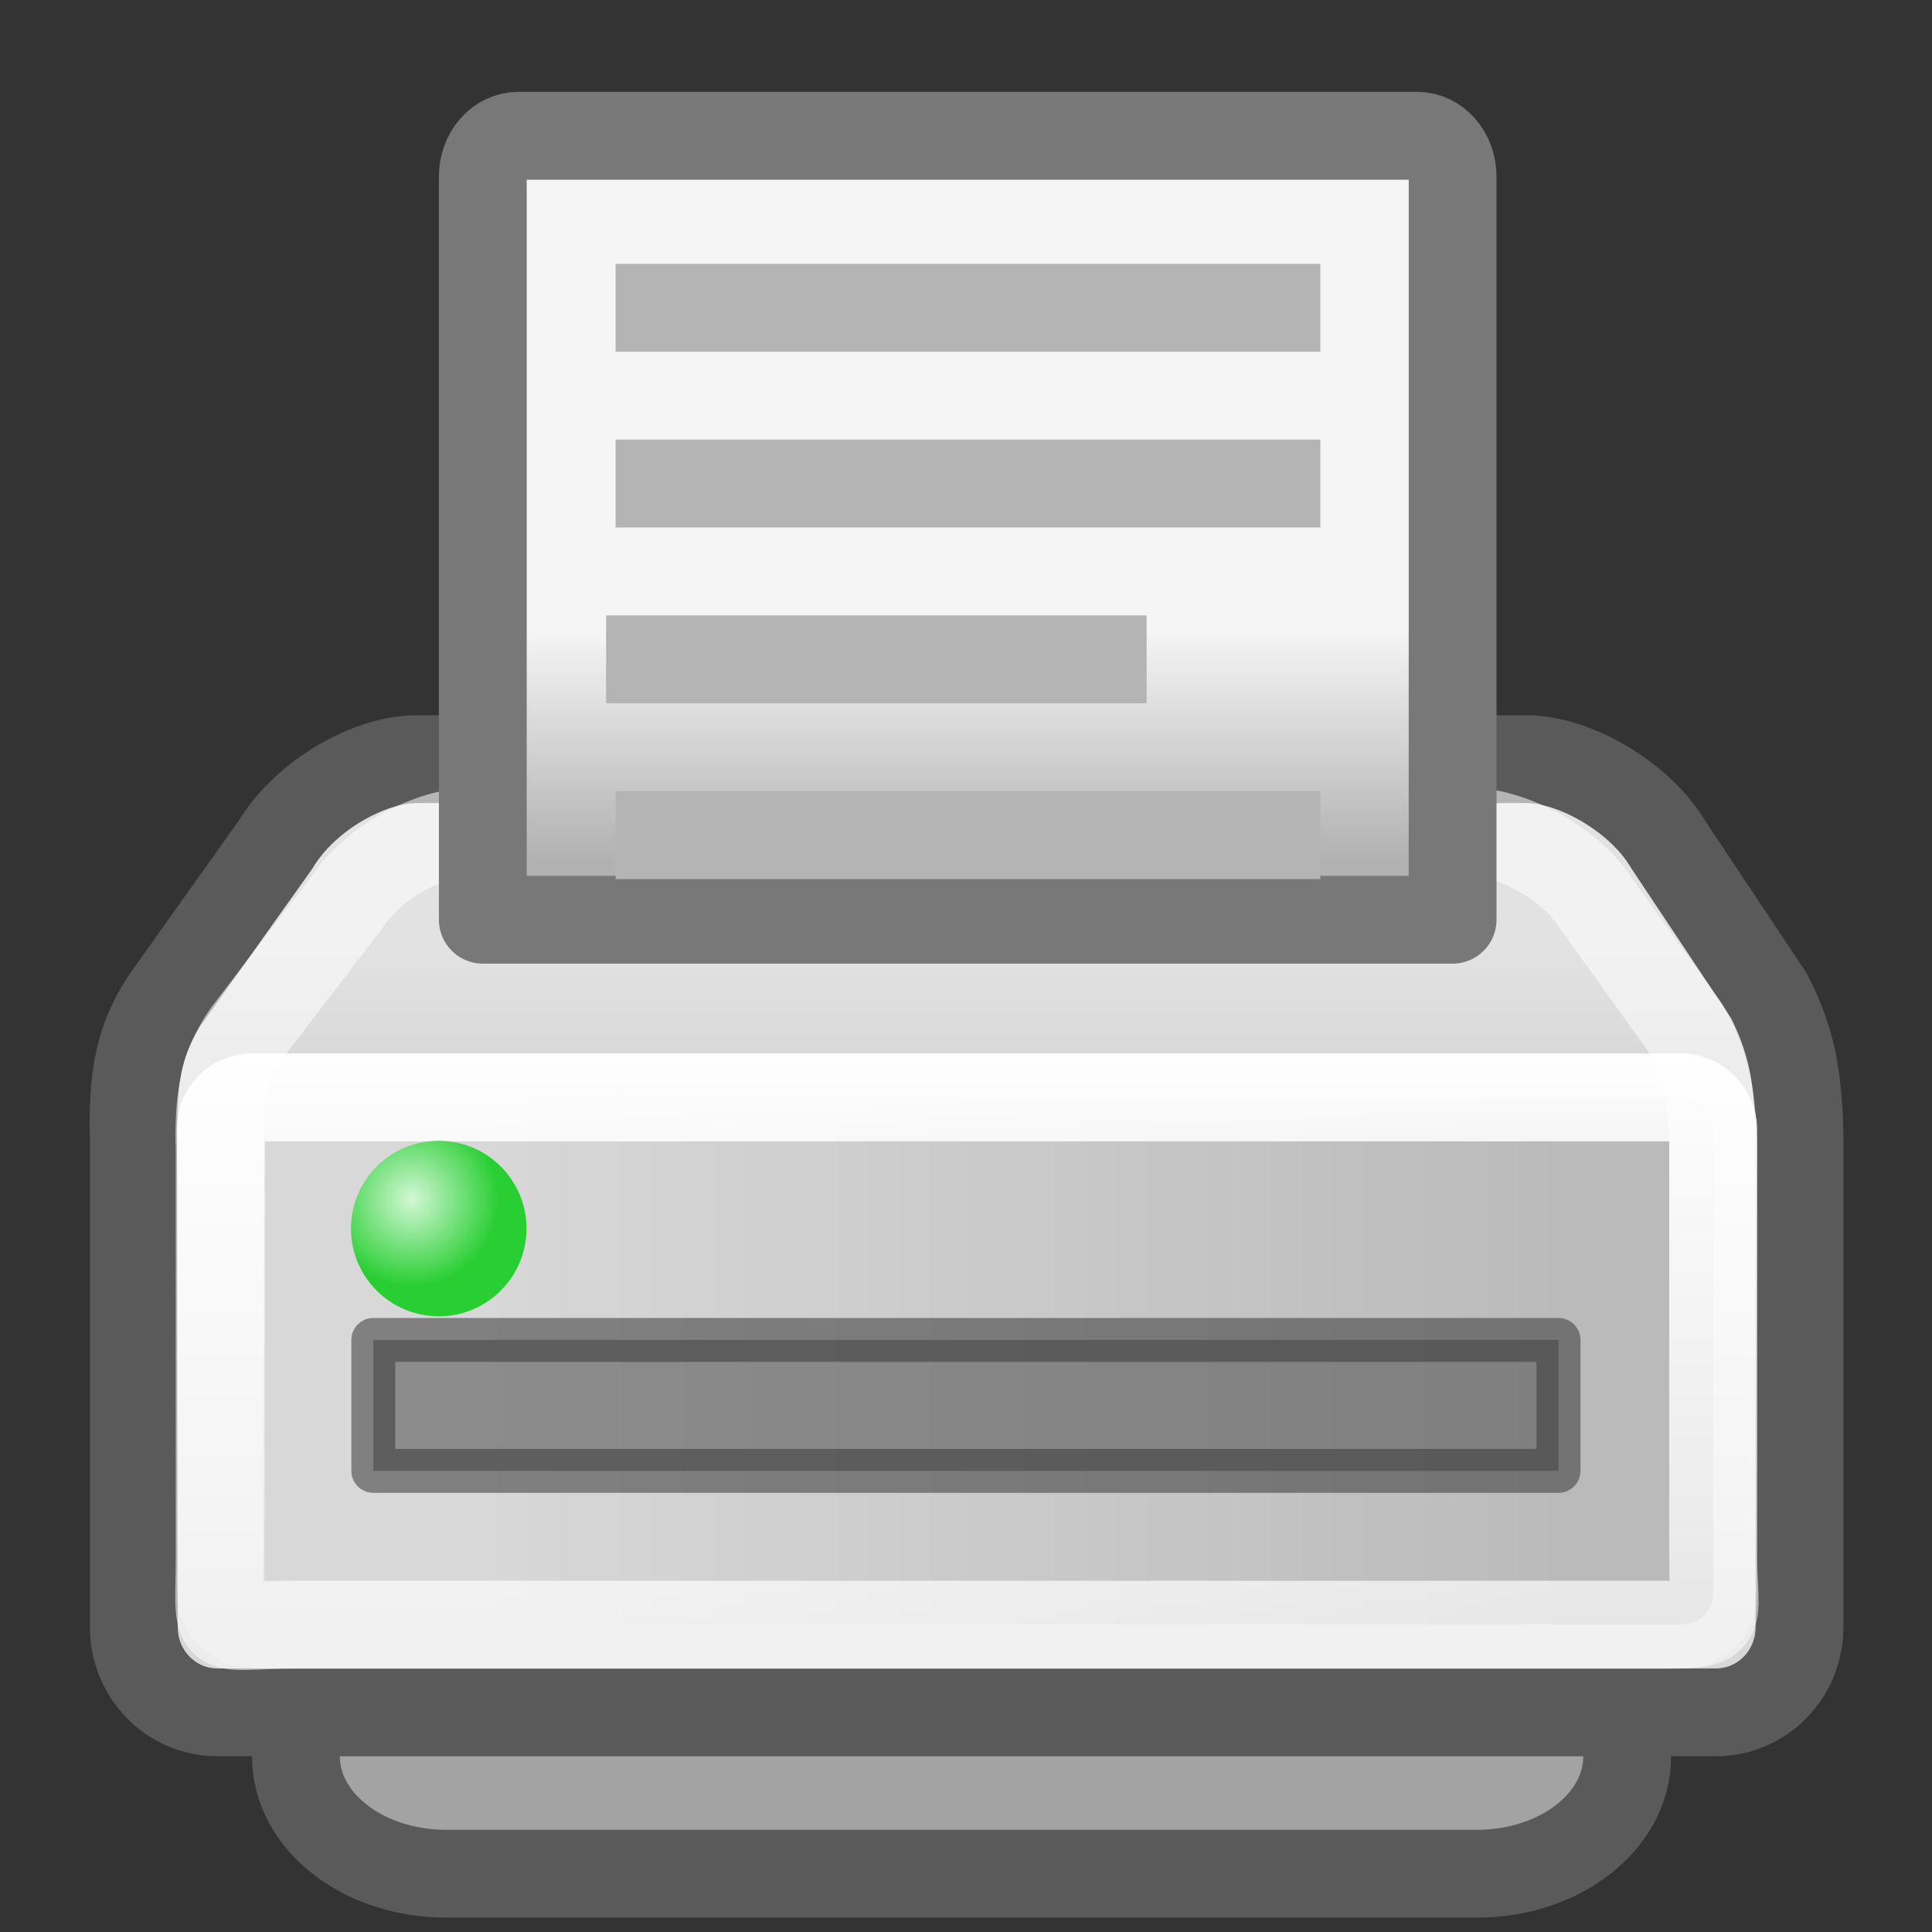 <?xml version="1.0" encoding="UTF-8" standalone="no"?>
<!-- Created with Inkscape (http://www.inkscape.org/) -->
<svg
   xmlns:dc="http://purl.org/dc/elements/1.1/"
   xmlns:cc="http://web.resource.org/cc/"
   xmlns:rdf="http://www.w3.org/1999/02/22-rdf-syntax-ns#"
   xmlns:svg="http://www.w3.org/2000/svg"
   xmlns="http://www.w3.org/2000/svg"
   xmlns:xlink="http://www.w3.org/1999/xlink"
   xmlns:sodipodi="http://inkscape.sourceforge.net/DTD/sodipodi-0.dtd"
   xmlns:inkscape="http://www.inkscape.org/namespaces/inkscape"
   width="22px"
   height="22px"
   id="svg2"
   sodipodi:version="0.32"
   inkscape:version="0.43"
   sodipodi:docbase="/home/silvestre/.icons/yasis/scalable/stock"
   sodipodi:docname="gtk-print.svg">
  <rect width="100%" height="100%" fill="#333333" stroke="none"/>
  <defs
     id="defs4">
    <linearGradient
       inkscape:collect="always"
       id="linearGradient4113">
      <stop
         style="stop-color:#d2f7d5;stop-opacity:1"
         offset="0"
         id="stop4115" />
      <stop
         style="stop-color:#28ce32;stop-opacity:1"
         offset="1"
         id="stop4117" />
    </linearGradient>
    <linearGradient
       inkscape:collect="always"
       id="linearGradient2774">
      <stop
         style="stop-color:#f5f5f5;stop-opacity:1"
         offset="0"
         id="stop2776" />
      <stop
         style="stop-color:#b1b1b1;stop-opacity:1"
         offset="1"
         id="stop2778" />
    </linearGradient>
    <linearGradient
       inkscape:collect="always"
       id="linearGradient2763">
      <stop
         style="stop-color:#e2e2e2;stop-opacity:1"
         offset="0"
         id="stop2765" />
      <stop
         style="stop-color:#d8d8d8;stop-opacity:1"
         offset="1"
         id="stop2767" />
    </linearGradient>
    <linearGradient
       inkscape:collect="always"
       id="linearGradient2747">
      <stop
         style="stop-color:#ffffff;stop-opacity:1;"
         offset="0"
         id="stop2749" />
      <stop
         style="stop-color:#ffffff;stop-opacity:0;"
         offset="1"
         id="stop2751" />
    </linearGradient>
    <linearGradient
       inkscape:collect="always"
       id="linearGradient2739">
      <stop
         style="stop-color:#000000;stop-opacity:0.136"
         offset="0"
         id="stop2741" />
      <stop
         style="stop-color:#000000;stop-opacity:0;"
         offset="1"
         id="stop2743" />
    </linearGradient>
    <linearGradient
       inkscape:collect="always"
       xlink:href="#linearGradient2739"
       id="linearGradient2745"
       x1="39.284"
       y1="30.328"
       x2="12.058"
       y2="30.328"
       gradientUnits="userSpaceOnUse"
       gradientTransform="matrix(0.45,0,0,0.415,4.519394e-2,3.036)" />
    <linearGradient
       inkscape:collect="always"
       xlink:href="#linearGradient2747"
       id="linearGradient2753"
       x1="20.299"
       y1="21.133"
       x2="20.299"
       y2="41.924"
       gradientUnits="userSpaceOnUse"
       gradientTransform="matrix(0.45,0,0,0.415,4.519394e-2,3.036)" />
    <linearGradient
       inkscape:collect="always"
       xlink:href="#linearGradient2763"
       id="linearGradient2769"
       x1="20.06"
       y1="20.296"
       x2="20.06"
       y2="22.943"
       gradientUnits="userSpaceOnUse"
       gradientTransform="matrix(0.477,0,0,0.485,-0.641,0.969)" />
    <linearGradient
       inkscape:collect="always"
       xlink:href="#linearGradient2774"
       id="linearGradient2780"
       x1="22.712"
       y1="17.689"
       x2="22.712"
       y2="22.925"
       gradientUnits="userSpaceOnUse"
       gradientTransform="matrix(0.437,0,0,0.502,0.473,-1.702)" />
    <radialGradient
       inkscape:collect="always"
       xlink:href="#linearGradient4113"
       id="radialGradient4119"
       cx="9.597"
       cy="29.612"
       fx="9.597"
       fy="29.612"
       r="1.791"
       gradientUnits="userSpaceOnUse" />
  </defs>
  <sodipodi:namedview
     id="base"
     pagecolor="#ffffff"
     bordercolor="#666666"
     borderopacity="1.0"
     inkscape:pageopacity="0.0"
     inkscape:pageshadow="2"
     inkscape:zoom="1"
     inkscape:cx="43.656869"
     inkscape:cy="-2.4024934"
     inkscape:document-units="px"
     inkscape:current-layer="layer1"
     inkscape:window-width="1012"
     inkscape:window-height="716"
     inkscape:window-x="6"
     inkscape:window-y="46"
     showgrid="true"
     inkscape:grid-bbox="true"
     showborder="true" />
  <g
     inkscape:label="Layer 1"
     inkscape:groupmode="layer"
     id="layer1">
    <path
       style="color:#000000;fill:#a3a3a3;fill-opacity:1;fill-rule:nonzero;stroke:#5a5a5a;stroke-width:1;stroke-linecap:round;stroke-linejoin:round;marker:none;marker-start:none;marker-mid:none;marker-end:none;stroke-miterlimit:4;stroke-dasharray:none;stroke-dashoffset:4.504;stroke-opacity:1;visibility:visible;display:inline;overflow:visible"
       d="M 5.081,18.664 L 16.818,18.664 C 17.766,18.664 18.529,19.26 18.529,20 C 18.529,20.74 17.766,21.336 16.818,21.336 L 5.081,21.336 C 4.133,21.336 3.37,20.74 3.37,20 C 3.37,19.26 4.133,18.664 5.081,18.664 z "
       id="rect4099" />
    <path
       style="opacity:1;color:#000000;fill:url(#linearGradient2769);fill-opacity:1;fill-rule:nonzero;stroke:#5a5a5a;stroke-width:1;stroke-linecap:round;stroke-linejoin:round;marker:none;marker-start:none;marker-mid:none;marker-end:none;stroke-miterlimit:4;stroke-dasharray:none;stroke-dashoffset:4.504;stroke-opacity:1;visibility:visible;display:inline;overflow:visible"
       d="M 4.742,8.645 L 17.387,8.645 C 17.916,8.645 18.667,9.063 18.995,9.615 L 20.135,11.327 C 20.135,11.327 20.317,11.645 20.406,12.058 C 20.495,12.47 20.491,12.977 20.491,12.977 L 20.491,18.529 C 20.491,19.066 20.066,19.499 19.537,19.499 L 2.478,19.499 C 1.949,19.499 1.524,19.066 1.524,18.529 L 1.524,12.977 C 1.524,12.977 1.495,12.442 1.595,12.029 C 1.695,11.616 1.922,11.327 1.922,11.327 L 3.14,9.615 C 3.482,9.048 4.213,8.645 4.742,8.645 z "
       id="rect2008"
       sodipodi:nodetypes="ccccsccccccsccc" />
    <rect
       style="opacity:1;color:#000000;fill:url(#linearGradient2745);fill-opacity:1;fill-rule:nonzero;stroke:url(#linearGradient2753);stroke-width:1;stroke-linecap:round;stroke-linejoin:round;marker:none;marker-start:none;marker-mid:none;marker-end:none;stroke-miterlimit:4;stroke-dasharray:none;stroke-dashoffset:4.504;stroke-opacity:1;visibility:visible;display:inline;overflow:visible"
       id="rect2737"
       width="16.993"
       height="6.002"
       x="2.515"
       y="12.497"
       rx="0.351"
       ry="0.351" />
    <rect
       style="opacity:0.562;color:#000000;fill:#505050;fill-opacity:1;fill-rule:nonzero;stroke:#3c3c3c;stroke-width:0.5;stroke-linecap:round;stroke-linejoin:round;marker:none;marker-start:none;marker-mid:none;marker-end:none;stroke-miterlimit:4;stroke-dasharray:none;stroke-dashoffset:4.504;stroke-opacity:1;visibility:visible;display:inline;overflow:visible"
       id="rect4095"
       width="13.496"
       height="1.491"
       x="4.251"
       y="15.258" />
    <path
       style="opacity:0.547;color:#000000;fill:none;fill-opacity:1;fill-rule:nonzero;stroke:#ffffff;stroke-width:1;stroke-linecap:round;stroke-linejoin:round;marker:none;marker-start:none;marker-mid:none;marker-end:none;stroke-miterlimit:4;stroke-dasharray:none;stroke-dashoffset:4.504;stroke-opacity:1;visibility:visible;display:inline;overflow:visible"
       d="M 5.386,9.469 L 16.724,9.469 C 17.198,9.469 17.872,9.817 18.166,10.276 L 19.189,11.701 C 19.189,11.701 19.351,11.966 19.431,12.31 C 19.511,12.653 19.508,13.075 19.508,13.075 L 19.508,17.695 C 19.508,18.541 19.724,18.502 18.652,18.502 L 3.356,18.502 C 2.372,18.502 2.501,18.695 2.501,17.695 L 2.501,13.075 C 2.501,13.075 2.475,12.629 2.565,12.285 C 2.654,11.942 2.858,11.701 2.858,11.701 L 3.95,10.276 C 4.256,9.805 4.913,9.469 5.386,9.469 z "
       id="path4097"
       sodipodi:nodetypes="ccccsccccccsccc" />
    <path
       style="color:#000000;fill:url(#linearGradient2780);fill-opacity:1;fill-rule:nonzero;stroke:#787878;stroke-width:1;stroke-linecap:round;stroke-linejoin:round;marker:none;marker-start:none;marker-mid:none;marker-end:none;stroke-miterlimit:4;stroke-dasharray:none;stroke-dashoffset:4.504;stroke-opacity:1;visibility:visible;display:inline;overflow:visible"
       d="M 5.903,1.546 L 16.137,1.546 C 16.36,1.546 16.541,1.753 16.541,2.01 L 16.541,10.473 C 13.738,10.473 8.744,10.473 5.498,10.473 L 5.498,2.01 C 5.498,1.753 5.679,1.546 5.903,1.546 z "
       id="rect2771"
       sodipodi:nodetypes="ccccccc" />
    <g
       id="g4088"
       transform="matrix(0.459,0,0,0.459,2.153194e-2,-1.12)">
      <path
         id="path2211"
         d="M 15.225,10.075 L 32.71,10.075"
         style="fill:none;fill-opacity:0.75;fill-rule:evenodd;stroke:#b4b4b4;stroke-width:2.181;stroke-linecap:butt;stroke-linejoin:miter;stroke-miterlimit:4;stroke-dasharray:none;stroke-opacity:1" />
      <path
         id="path2213"
         d="M 15.225,14.436 L 32.71,14.436"
         style="fill:none;fill-opacity:0.75;fill-rule:evenodd;stroke:#b4b4b4;stroke-width:2.181;stroke-linecap:butt;stroke-linejoin:miter;stroke-miterlimit:4;stroke-dasharray:none;stroke-opacity:1" />
      <path
         id="path2215"
         d="M 14.99,18.798 L 28.399,18.798"
         style="fill:none;fill-opacity:0.75;fill-rule:evenodd;stroke:#b4b4b4;stroke-width:2.181;stroke-linecap:butt;stroke-linejoin:miter;stroke-miterlimit:4;stroke-dasharray:none;stroke-opacity:1" />
      <path
         style="fill:none;fill-opacity:0.75;fill-rule:evenodd;stroke:#b4b4b4;stroke-width:2.181;stroke-linecap:butt;stroke-linejoin:miter;stroke-miterlimit:4;stroke-dasharray:none;stroke-opacity:1"
         d="M 15.225,23.159 L 32.71,23.159"
         id="path2784" />
    </g>
    <path
       sodipodi:type="arc"
       style="opacity:1;color:#000000;fill:url(#radialGradient4119);fill-opacity:1;fill-rule:nonzero;stroke:none;stroke-width:1;stroke-linecap:round;stroke-linejoin:round;marker:none;marker-start:none;marker-mid:none;marker-end:none;stroke-miterlimit:4;stroke-dasharray:none;stroke-dashoffset:4.504;stroke-opacity:1;visibility:visible;display:inline;overflow:visible"
       id="path4111"
       sodipodi:cx="10.149254"
       sodipodi:cy="30.208956"
       sodipodi:rx="1.7910448"
       sodipodi:ry="1.7910448"
       d="M 11.94 30.209 A 1.791 1.791 0 1 1  8.358,30.209 A 1.791 1.791 0 1 1  11.94 30.209 z"
       transform="matrix(0.558,0,0,0.558,-0.667,-2.867)" />
  </g>
</svg>
